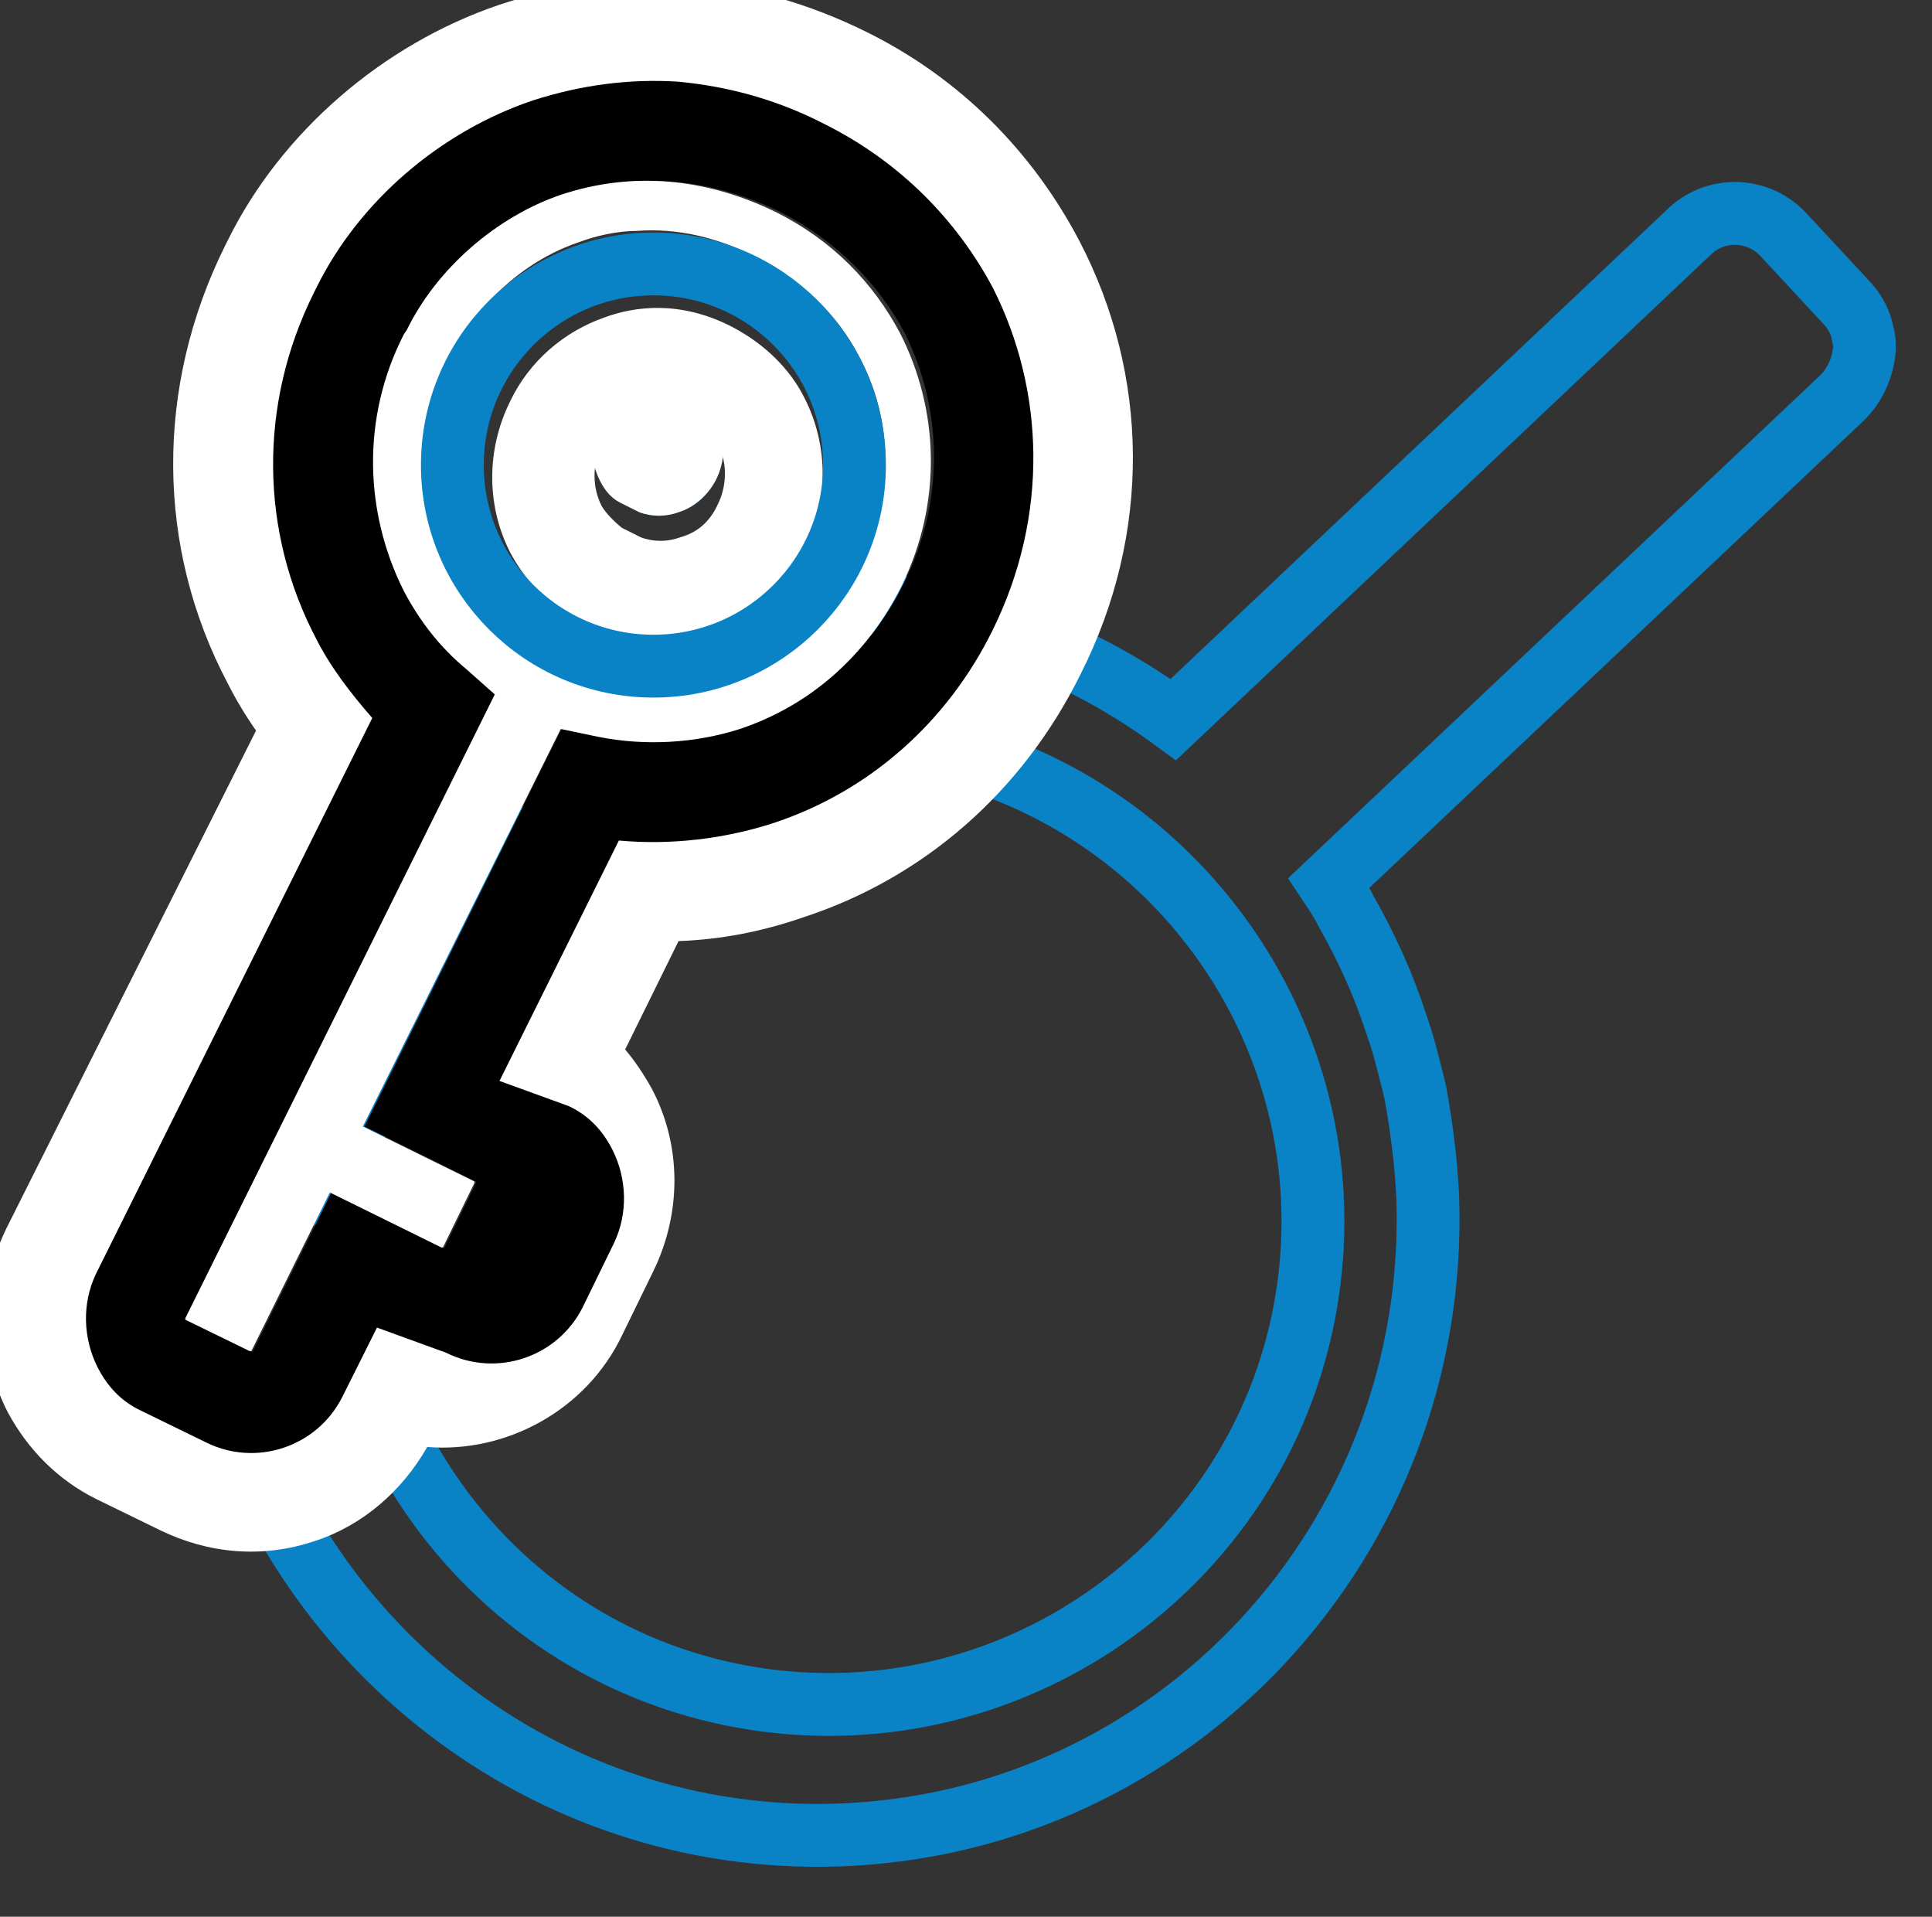 <?xml version="1.0" encoding="utf-8"?>
<!-- Generator: Adobe Illustrator 26.0.2, SVG Export Plug-In . SVG Version: 6.00 Build 0)  -->
<svg version="1.1" id="Layer_1" xmlns="http://www.w3.org/2000/svg" xmlns:xlink="http://www.w3.org/1999/xlink" x="0px" y="0px"
	 viewBox="0 0 123 122" style="enable-background:new 0 0 123 122;" xml:space="preserve">
<rect x="0" y="0" width="123" height="122" fill="#333333" stroke="none"/>
<style type="text/css">
	.st0{fill:none;stroke:#000000;stroke-width:3;stroke-linecap:round;stroke-miterlimit:10;}
	.st1{fill:#0A83C6;}
	.st2{fill:#1182C5;stroke:#1182C5;stroke-miterlimit:10;}
	.st3{fill:none;stroke:#000000;stroke-width:3;stroke-linejoin:round;stroke-miterlimit:10;}
	.st4{fill:#1182C5;}
	.st5{fill:none;stroke:#000000;stroke-width:2;stroke-miterlimit:10;}
	.st6{fill:none;stroke:#0A83C6;stroke-width:8;stroke-linecap:round;stroke-miterlimit:10;}
	.st7{fill:none;stroke:#000000;stroke-width:8;stroke-linecap:round;stroke-miterlimit:10;}
	.st8{fill:none;stroke:#1182C5;stroke-width:9;stroke-linecap:round;stroke-miterlimit:10;}
	.st9{fill:none;stroke:#1182C5;stroke-width:2;stroke-miterlimit:10;}
	.st10{fill:#FFFFFF;}
	.st11{stroke:#000000;stroke-miterlimit:10;}
	.st12{fill:#0A83C6;stroke:#0A83C6;stroke-width:2;stroke-miterlimit:10;}
	.st13{fill:#0A83C6;stroke:#0A83C6;stroke-width:0.75;stroke-linejoin:round;stroke-miterlimit:10;}
	.st14{stroke:#000000;stroke-width:2;stroke-miterlimit:10;}
	.st15{fill:none;stroke:#1182C5;stroke-width:6;stroke-linecap:round;stroke-miterlimit:10;}
	.st16{fill:none;stroke:#0A83C6;stroke-width:5;stroke-linecap:round;stroke-miterlimit:10;}
	.st17{fill:none;stroke:#0A83C6;stroke-width:2;stroke-miterlimit:10;}
	.st18{fill:#0A83C6;stroke:#0A83C6;stroke-width:0.5;stroke-miterlimit:10;}
	.st19{stroke:#000000;stroke-width:0.5;stroke-miterlimit:10;}
	.st20{stroke:#FFFFFF;stroke-width:2;stroke-miterlimit:10;}
	.st21{fill:#0A83C6;stroke:#0A83C6;stroke-miterlimit:10;}
	.st22{fill:none;stroke:#0A83C6;stroke-width:3;stroke-miterlimit:10;}
	.st23{fill:none;stroke:#000000;stroke-width:3;stroke-miterlimit:10;}
	.st24{fill:none;stroke:#0A83C6;stroke-width:3;stroke-linejoin:round;stroke-miterlimit:10;}
	.st25{fill:none;stroke:#000000;stroke-width:4;stroke-miterlimit:10;}
	.st26{fill:none;stroke:#000000;stroke-linejoin:round;stroke-miterlimit:10;}
	.st27{fill:none;stroke:#000000;stroke-width:7;stroke-miterlimit:10;}
	.st28{fill:none;stroke:#000000;stroke-width:7;stroke-linecap:round;stroke-miterlimit:10;}
	.st29{fill:none;stroke:#0A83C6;stroke-width:7;stroke-linecap:round;stroke-miterlimit:10;}
	.st30{fill:#0A83C6;stroke:#FFFFFF;stroke-miterlimit:10;}
	.st31{fill:none;stroke:#1581C5;stroke-width:9;stroke-linecap:round;stroke-linejoin:round;stroke-miterlimit:10;}
	.st32{fill:none;stroke:#1581C5;stroke-width:7;stroke-linecap:round;stroke-linejoin:round;stroke-miterlimit:10;}
	.st33{fill:none;stroke:#1182C5;stroke-width:6;stroke-linecap:round;stroke-linejoin:round;stroke-miterlimit:10;}
	.st34{stroke:#000000;stroke-width:0.75;stroke-miterlimit:10;}
	.st35{fill:#0A83C6;stroke:#0A83C6;stroke-width:0.75;stroke-miterlimit:10;}
	.st36{fill:none;stroke:#000000;stroke-width:4;stroke-linejoin:round;stroke-miterlimit:10;}
	.st37{fill:none;stroke:#0A83C6;stroke-width:4;stroke-linejoin:round;stroke-miterlimit:10;}
	.st38{fill:none;stroke:#0A83C6;stroke-width:4;stroke-miterlimit:10;}
	.st39{fill:none;stroke:#0A83C6;stroke-miterlimit:10;}
	.st40{stroke:#FFFFFF;stroke-miterlimit:10;}
	.st41{fill:#1581C5;}
	.st42{fill:#1581C5;stroke:#1581C5;stroke-width:0.5;stroke-miterlimit:10;}
	.st43{fill:none;}
	.st44{fill:#FFFFFF;stroke:#000000;stroke-width:3;stroke-miterlimit:10;}
	.st45{fill:none;stroke:#000000;stroke-width:5;stroke-miterlimit:10;}
	.st46{fill:#1880C4;}
	.st47{fill:none;stroke:#1182C5;stroke-width:6;stroke-miterlimit:10;}
	.st48{stroke:#FFFFFF;stroke-width:0.5;stroke-miterlimit:10;}
	.st49{fill:#1182C5;stroke:#FFFFFF;stroke-width:0.5;stroke-miterlimit:10;}
	.st50{fill:#FFFFFF;stroke:#FFFFFF;stroke-miterlimit:10;}
	.st51{stroke:#FFFFFF;stroke-width:2;stroke-linejoin:round;stroke-miterlimit:10;}
	.st52{fill:#1581C5;stroke:#1581C5;stroke-width:2;stroke-miterlimit:10;}
	.st53{fill:none;stroke:#1880C4;stroke-width:3;stroke-miterlimit:10;}
	.st54{fill:none;stroke:#1182C5;stroke-width:2.5;stroke-miterlimit:10;}
	.st55{fill:#1581C5;stroke:#FFFFFF;stroke-width:2;stroke-miterlimit:10;}
	.st56{fill:#0A83C6;stroke:#FFFFFF;stroke-width:2;stroke-miterlimit:10;}
	.st57{fill:#606060;}
	.st58{stroke:#000000;stroke-width:3;stroke-miterlimit:10;}
	.st59{fill:#0A83C6;stroke:#606060;stroke-width:4;stroke-miterlimit:10;}
	.st60{fill:none;stroke:#1182C5;stroke-width:5;stroke-linecap:round;stroke-linejoin:round;stroke-miterlimit:10;}
	.st61{stroke:#FFFFFF;stroke-width:1.5;stroke-miterlimit:10;}
	.st62{fill:#FFFFFF;stroke:#FFFFFF;stroke-width:1.5;stroke-miterlimit:10;}
	.st63{fill:#0A83C6;stroke:#FFFFFF;stroke-width:1.5;stroke-miterlimit:10;}
	.st64{fill:#1581C5;stroke:#1182C5;stroke-miterlimit:10;}
	.st65{fill:none;stroke:#000000;stroke-width:1.27;stroke-linecap:round;stroke-miterlimit:10;}
	.st66{fill:#1581C5;stroke:#1581C5;stroke-width:0.25;stroke-miterlimit:10;}
	.st67{fill:none;stroke:#000000;stroke-width:2;stroke-linejoin:round;stroke-miterlimit:10;}
	.st68{fill:none;stroke:#0A83C6;stroke-width:2;stroke-linejoin:round;stroke-miterlimit:10;}
	.st69{fill:none;stroke:#1182C5;stroke-width:2.5;stroke-linejoin:round;stroke-miterlimit:10;}
	.st70{fill:none;stroke:#000000;stroke-width:5;stroke-linecap:round;stroke-linejoin:round;stroke-miterlimit:10;}
	.st71{fill:none;stroke:#0A83C6;stroke-width:5;stroke-linecap:round;stroke-linejoin:round;stroke-miterlimit:10;}
	.st72{fill:#1182C5;stroke:#1182C5;stroke-width:0.25;stroke-linejoin:round;stroke-miterlimit:10;}
	.st73{fill:none;stroke:#0A83C6;stroke-width:2.5;stroke-miterlimit:10;}
	.st74{fill:none;stroke:#000000;stroke-width:2.5;stroke-miterlimit:10;}
	.st75{fill:none;stroke:#1182C5;stroke-width:5;stroke-linecap:round;stroke-miterlimit:10;}
	.st76{fill:#1182C5;stroke:#1182C5;stroke-width:4;stroke-miterlimit:10;}
	.st77{stroke:#FFFFFF;stroke-width:4;stroke-miterlimit:10;}
	.st78{fill:#FFFFFF;stroke:#0A83C6;stroke-width:2;stroke-miterlimit:10;}
	.st79{fill:none;stroke:#0588DA;stroke-width:4;stroke-miterlimit:10;}
	.st80{fill:none;stroke:#0A83C6;stroke-width:5;stroke-miterlimit:10;}
	.st81{fill:#FFFFFF;stroke:#0A83C6;stroke-width:3;stroke-linecap:round;stroke-linejoin:round;stroke-miterlimit:10;}
	.st82{fill:#FFFFFF;stroke:#0A83C6;stroke-width:4;stroke-linejoin:round;stroke-miterlimit:10;}
	.st83{fill:#FFFFFF;stroke:#000000;stroke-width:2;stroke-linejoin:round;stroke-miterlimit:10;}
	.st84{fill:none;stroke:#000000;stroke-miterlimit:10;}
	.st85{fill:#1182C5;stroke:#1182C5;stroke-width:0.75;stroke-linejoin:round;stroke-miterlimit:10;}
	.st86{fill:#FFFFFF;stroke:#FFFFFF;stroke-width:5;stroke-miterlimit:10;}
	.st87{fill:#FFFFFF;stroke:#0A83C6;stroke-width:2;stroke-linejoin:round;stroke-miterlimit:10;}
	.st88{fill:none;stroke:#0A83C6;stroke-width:1.9;stroke-miterlimit:10;}
	.st89{fill:#1182C5;stroke:#FFFFFF;stroke-miterlimit:10;}
	.st90{fill:#0A83C6;stroke:#FFFFFF;stroke-width:5;stroke-linejoin:round;stroke-miterlimit:10;}
	.st91{fill:none;stroke:#000000;stroke-width:2.5;stroke-linejoin:round;stroke-miterlimit:10;}
	.st92{fill:none;stroke:#0A83C6;stroke-width:2.5;stroke-linejoin:round;stroke-miterlimit:10;}
	.st93{fill:#FFFFFF;stroke:#0A83C6;stroke-width:2.5;stroke-linejoin:round;stroke-miterlimit:10;}
	.st94{fill:none;stroke:#1182C5;stroke-width:3;stroke-linejoin:round;stroke-miterlimit:10;}
	.st95{fill:none;stroke:#1182C5;stroke-width:2;stroke-linejoin:round;stroke-miterlimit:10;}
	.st96{fill:none;stroke:#1182C5;stroke-width:4;stroke-miterlimit:10;}
	.st97{fill:none;stroke:#1182C5;stroke-width:4;stroke-linecap:round;stroke-linejoin:round;stroke-miterlimit:10;}
	.st98{fill:none;stroke:#0A83C6;stroke-width:0.75;stroke-linejoin:round;stroke-miterlimit:10;}
	.st99{fill:#1581C5;stroke:#FFFFFF;stroke-width:2;stroke-linecap:round;stroke-linejoin:bevel;stroke-miterlimit:10;}
	.st100{fill:none;stroke:#1182C5;stroke-width:5;stroke-linejoin:round;stroke-miterlimit:10;}
	.st101{fill:none;stroke:#000000;stroke-width:5;stroke-linecap:round;stroke-miterlimit:10;}
	.st102{fill:none;stroke:#000000;stroke-width:6;stroke-linecap:round;stroke-miterlimit:10;}
	.st103{fill:#1182C5;stroke:#1182C5;stroke-width:2;stroke-miterlimit:10;}
	.st104{fill:none;stroke:#1581C5;stroke-width:3;stroke-linejoin:round;stroke-miterlimit:10;}
	.st105{fill:none;stroke:#0A83C6;stroke-width:6;stroke-linecap:round;stroke-miterlimit:10;}
	.st106{fill:none;stroke:#0A83C6;stroke-width:4;stroke-linecap:round;stroke-miterlimit:10;}
	.st107{stroke:#FFFFFF;stroke-width:3;stroke-miterlimit:10;}
	.st108{fill:#0A83C6;stroke:#FFFFFF;stroke-width:3;stroke-miterlimit:10;}
</style>
<path class="st38" d="M117.5,19.2l-3.9-4.2c-1.6-1.8-4.4-1.9-6.1-0.2l-32.8,31c-6.8-5-15.1-7.8-24.1-7.5C29,38.9,12.2,57,13,78.7
	c0,1.3,0.2,2.6,0.3,3.9c0.2,1.3,0.4,2.5,0.7,3.7c0.1,0.2,0.1,0.5,0.2,0.7c4.4,17.6,20.4,30.4,39.1,29.8
	c21.5-0.7,38.3-18.8,37.6-40.5c-0.1-2.3-0.4-4.6-0.8-6.8c-0.1-0.3-0.1-0.5-0.2-0.8c-0.3-1.2-0.6-2.4-1-3.5c-0.8-2.5-1.9-4.9-3.2-7.2
	c-0.3-0.6-0.7-1.2-1.1-1.8c0,0,0,0,0,0l32.7-30.9c0.8-0.8,1.3-1.9,1.4-3.1c0-0.3,0-0.6-0.1-0.9C118.5,20.6,118.1,19.8,117.5,19.2z
	 M83.1,83.2C80.1,99.9,64,111,47.3,108c-16.7-3-27.8-19.1-24.8-35.8c3-16.7,19-27.8,35.8-24.8C75,50.5,86.1,66.5,83.1,83.2z"/>
<g>
	<path d="M65.9,16.7c-2.7-5.1-6.8-9.2-12.1-11.8c-6.8-3.4-14.1-4-21-1.6c-6.6,2.3-12.4,7.3-15.5,13.4l-0.2,0.3
		c-4,8.1-4,17.1,0.1,24.9c0.8,1.4,1.7,2.8,2.7,4.1L3.3,79.7c-1.4,2.7-1.3,6,0.1,8.8c0.9,1.8,2.4,3.2,4.2,4.1l4.1,2
		c2.3,1.2,4.9,1.3,7.4,0.5c2.4-0.8,4.4-2.5,5.6-4.8l0.8-1.7c1.9,0.6,3.9,0.5,5.8-0.1c2.4-0.8,4.4-2.5,5.6-4.8l2.1-4.1
		c1.4-2.8,1.3-6-0.1-8.8c-0.7-1.3-1.6-2.4-2.8-3.3l5.4-10.8c3,0,6.1-0.4,8.9-1.4c6.9-2.3,12.5-7.2,15.9-13.9
		C70,33.5,70,24.5,65.9,16.7z M57.5,37.2c-2.2,4.4-5.8,7.6-10.3,9.1c-2.9,0.9-6,1.1-9,0.5l-2.4-0.5L23.2,71.7l7.1,3.5c0,0,0,0,0,0
		c0,0,0,0.1,0,0.1l-2,4.1c0,0-0.1,0.1-0.1,0l-7.1-3.5l-5,10.1c0,0-0.1,0.1-0.1,0l-4.1-2c0,0,0,0,0,0s0-0.1,0-0.1l19.7-39.7l-1.8-1.6
		c-1.7-1.5-3-3.2-4-5c-2.6-4.9-2.7-10.9,0-16.3l0.2-0.3c2-3.9,5.7-7.1,10-8.6c4.5-1.5,9.2-1.1,13.7,1.1c3.5,1.8,6.2,4.5,7.9,7.7
		C60,26,60.2,31.9,57.5,37.2z"/>
	<path class="st41" d="M43.8,24.9c-1.1-0.5-2.1-0.7-3.2-0.3c-1,0.3-1.9,1.1-2.3,2l-0.1,0.1c-0.7,1.3-0.6,2.7,0,3.9
		c0.3,0.6,0.7,1.1,1.3,1.4l1.2,0.6c0.8,0.3,1.7,0.3,2.5,0c1-0.3,1.9-1.1,2.4-2.1c0.5-1,0.7-2.5,0-3.8C45.3,26,44.7,25.4,43.8,24.9z
		 M42.8,29c-0.2,0.4-0.4,0.5-0.5,0.6c-0.1,0-0.3,0.1-0.5,0l-0.6-0.3c-0.1-0.1-0.1-0.1-0.2-0.2c-0.2-0.3-0.1-0.7,0.1-1l0.1-0.2
		c0,0,0.2-0.2,0.4-0.3c0.1,0,0.3-0.1,0.7,0.1c0.2,0.1,0.4,0.2,0.5,0.4C43,28.4,42.9,28.8,42.8,29z"/>
</g>
<g>
	<path class="st10" d="M43.8,24.9c-1.1-0.5-2.1-0.7-3.2-0.3c-1,0.3-1.9,1.1-2.3,2l-0.1,0.1c-0.7,1.3-0.6,2.7,0,3.9
		c0.3,0.6,0.7,1.1,1.3,1.4l1.2,0.6c0.8,0.3,1.7,0.3,2.5,0c1-0.3,1.9-1.1,2.4-2.1c0.5-1,0.7-2.5,0-3.8C45.3,26,44.7,25.4,43.8,24.9z"
		/>
	<path class="st10" d="M68.7,15.3C65.7,9.6,61.1,5,55.3,2.1c-7.6-3.8-15.7-4.4-23.5-1.8c-7.4,2.5-13.9,8.1-17.3,15l-0.2,0.4
		c-4.4,8.9-4.4,19.1,0.2,27.8c0.5,1,1.1,2,1.8,3L0.4,78.2c-1.8,3.7-1.8,8,0.1,11.7c1.3,2.4,3.2,4.3,5.6,5.5l4.1,2
		c3.1,1.5,6.5,1.8,9.8,0.7c3.1-1,5.6-3.2,7.2-6c5,0.4,10.1-2.3,12.4-7.1l2-4.1c1.8-3.7,1.8-8-0.1-11.6c-0.5-0.9-1.1-1.8-1.7-2.5
		l3.4-6.9c2.7-0.1,5.3-0.6,7.9-1.5c7.7-2.5,14-8,17.7-15.5C73.3,34,73.2,23.9,68.7,15.3z M63.2,40.1c-2.9,5.9-7.9,10.3-14,12.3
		c-3.1,1-6.5,1.4-9.8,1.1l-7.6,15.3l4.4,1.6c1.3,0.6,2.2,1.6,2.8,2.8c0.9,1.8,1,4,0.1,5.9l-2,4.1c-1.6,3.2-5.5,4.5-8.7,2.9L24,84.5
		l-2.2,4.4c-1.6,3.2-5.5,4.5-8.7,2.9l-4.1-2c-1.3-0.6-2.2-1.6-2.8-2.8c-0.9-1.8-1-4-0.1-5.9l17.6-35.4c-1.4-1.6-2.7-3.3-3.6-5.1
		c-3.5-6.7-3.7-14.8-0.1-22l0.2-0.4c2.7-5.4,7.8-9.8,13.7-11.8c3.1-1,6.2-1.4,9.3-1.2c3.1,0.3,6.2,1.1,9.3,2.7
		c4.8,2.4,8.4,6.1,10.7,10.4C66.5,24.8,66.8,32.8,63.2,40.1z"/>
</g>
<path class="st10" d="M25.9,21l-0.2,0.3c-2.7,5.3-2.5,11.3,0,16.3c1,1.9,2.3,3.6,4,5l1.8,1.6L11.8,83.9c0,0,0,0.1,0,0.1c0,0,0,0,0,0
	l4.1,2c0,0,0.1,0,0.1,0l5-10.1l7.1,3.5c0.1,0,0.1,0,0.1,0l2-4.1c0,0,0-0.1,0-0.1c0,0,0,0,0,0l-7.1-3.5l12.6-25.3l2.4,0.5
	c3,0.6,6.2,0.4,9-0.5c4.5-1.5,8.1-4.7,10.3-9.1c2.6-5.3,2.4-11.2-0.1-16.1c-1.7-3.2-4.3-5.9-7.9-7.7c-4.5-2.2-9.2-2.6-13.7-1.1
	C31.6,13.8,27.8,17.1,25.9,21z M36.9,15.4c1.6-0.6,3-0.7,3.6-0.7c2.6-0.2,5.2,0.4,7.7,1.7c2.8,1.4,5.1,3.6,6.5,6.3
	c2.2,4.1,2.2,8.9,0.1,13.2c-1.8,3.6-4.8,6.3-8.5,7.5c-2.4,0.8-4.9,0.9-7.4,0.4c-0.9-0.1-2.3-0.3-3.8-1.1c-1.6-0.8-2.6-1.8-3.2-2.4
	c-0.9-0.8-2.2-2.1-3.3-4.1c-2.2-4.1-2.2-9,0-13.4C29.4,21.1,32.1,17,36.9,15.4z"/>
<path class="st10" d="M32.5,25.5c-1.6,3.2-1.5,6.8,0,9.7c0.8,1.5,2,2.9,3.6,3.9l2,1l0.3,0.1c2.2,0.8,4.6,0.8,6.8,0.1
	c1.9-0.6,4.5-2,6.1-5.4c1.4-2.9,1.5-6.5-0.1-9.6c-0.9-1.8-2.5-3.4-4.6-4.5c-3.3-1.7-6.2-1.3-8.1-0.6C35.9,21.1,33.7,23,32.5,25.5z
	 M40.6,26.2c1-0.4,2.1-0.2,3.2,0.3c0.9,0.5,1.5,1.1,1.9,1.8c0.7,1.3,0.5,2.8,0,3.8c-0.5,1.1-1.3,1.8-2.4,2.1c-0.8,0.3-1.7,0.3-2.5,0
	l-1.2-0.6c-0.5-0.4-1-0.9-1.3-1.4c-0.6-1.2-0.6-2.6,0-3.9l0.1-0.1C38.7,27.3,39.6,26.6,40.6,26.2z"/>
<circle class="st38" cx="41.6" cy="29.6" r="12.8"/>
</svg>
